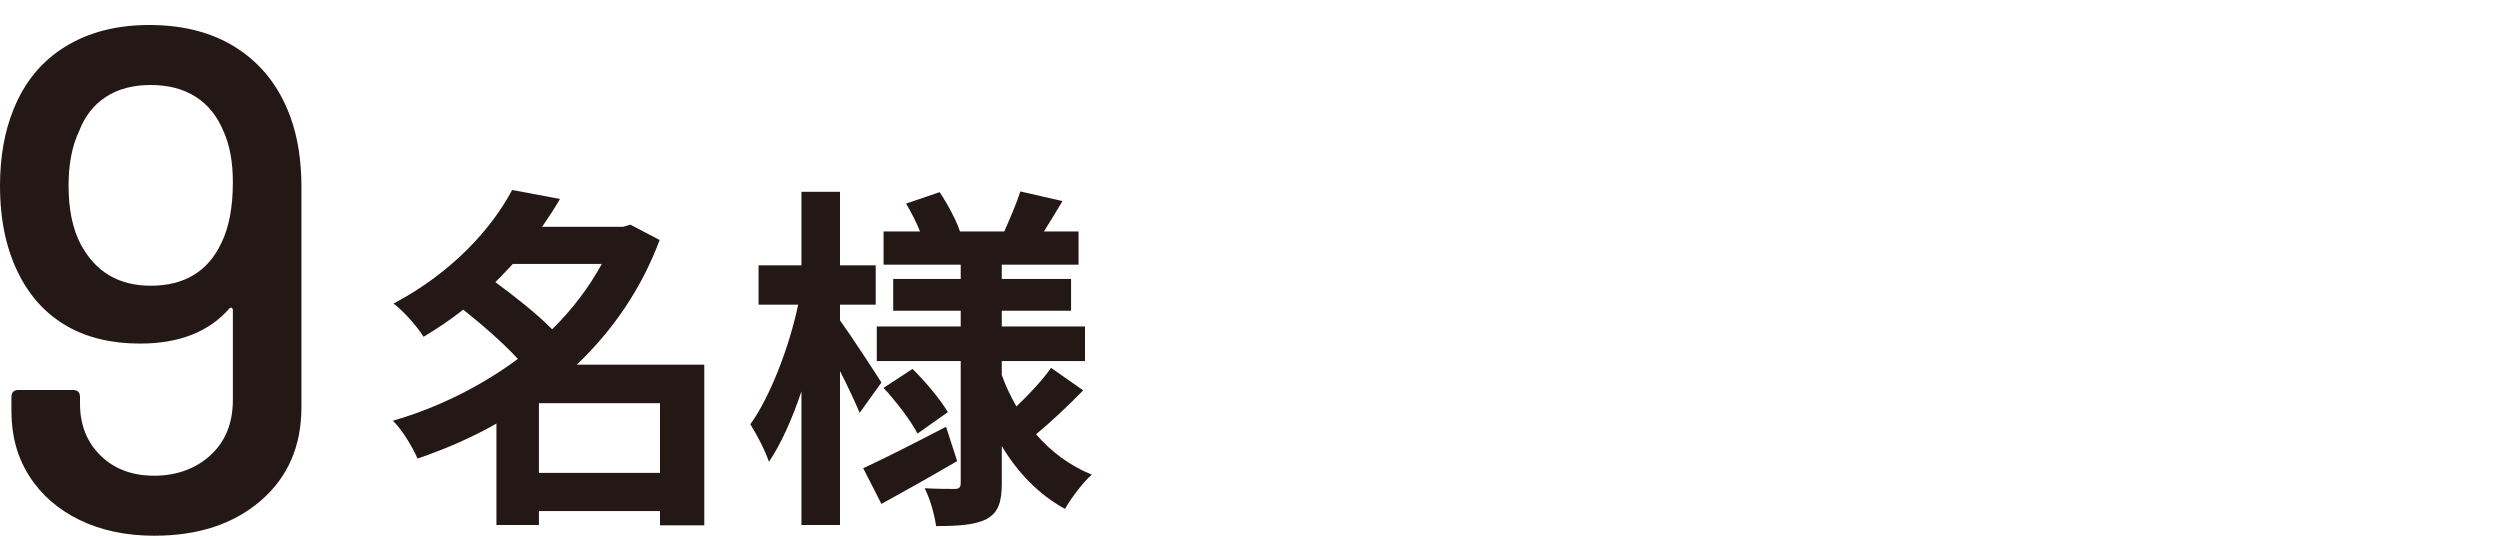 <?xml version="1.0" encoding="UTF-8"?>
<svg id="_レイヤー_2" data-name="レイヤー_2" xmlns="http://www.w3.org/2000/svg" xmlns:xlink="http://www.w3.org/1999/xlink" viewBox="0 0 140 30">
  <defs>
    <style>
      .cls-1 {
        fill: none;
      }

      .cls-2 {
        fill: #231815;
      }

      .cls-3 {
        clip-path: url(#clippath);
      }
    </style>
    <clipPath id="clippath">
      <rect class="cls-1" width="140" height="30"/>
    </clipPath>
  </defs>
  <g id="_レイヤー_11" data-name="レイヤー_11">
    <g class="cls-3">
      <g>
        <g>
          <path class="cls-2" d="M39.44,29.42h-2.48v-.8h-6.78v.78h-2.38v-5.68c-1.4.8-2.9,1.44-4.42,1.96-.28-.66-.88-1.64-1.38-2.12,2.5-.72,4.92-1.92,7-3.46-.8-.88-2-1.92-3.06-2.76-.68.54-1.42,1.04-2.22,1.52-.36-.58-1.14-1.46-1.68-1.86,3.28-1.74,5.48-4.18,6.64-6.36l2.68.5c-.3.52-.64,1.04-1,1.56h4.54l.4-.12,1.64.86c-1.02,2.74-2.64,5.08-4.64,6.98h7.14v9ZM28.72,14.78c-.32.34-.64.68-.98,1.02,1.06.78,2.34,1.78,3.18,2.64,1.12-1.1,2.06-2.34,2.78-3.66h-4.98ZM36.96,26.48v-3.9h-6.78v3.9h6.78Z"/>
          <path class="cls-2" d="M48.14,23.12c-.24-.58-.66-1.48-1.1-2.34v8.62h-2.16v-7.48c-.52,1.54-1.14,2.94-1.82,3.94-.22-.66-.7-1.56-1.04-2.1,1.12-1.56,2.18-4.34,2.68-6.7h-2.22v-2.2h2.4v-4.12h2.16v4.12h2v2.2h-2v.88c.54.74,1.98,2.94,2.32,3.48l-1.22,1.7ZM53.6,25.82c-1.4.82-2.96,1.7-4.24,2.4l-1.02-2c1.18-.54,2.94-1.44,4.64-2.32l.62,1.92ZM60.66,21.86c-.84.86-1.86,1.82-2.64,2.46.84.98,1.9,1.76,3.12,2.26-.5.44-1.16,1.32-1.5,1.92-1.46-.8-2.64-2.02-3.54-3.52v2.08c0,1.08-.2,1.64-.84,2-.66.34-1.6.4-2.84.4-.08-.62-.34-1.54-.64-2.12.68.04,1.46.04,1.7.04s.32-.1.32-.34v-6.82h-4.7v-1.94h4.7v-.88h-3.78v-1.78h3.78v-.8h-4.32v-1.86h2.04c-.2-.52-.5-1.08-.78-1.56l1.88-.64c.46.68.94,1.6,1.14,2.2h2.48c.3-.68.7-1.6.9-2.24l2.36.54c-.36.6-.72,1.2-1.04,1.7h1.94v1.86h-4.3v.8h3.88v1.78h-3.88v.88h4.66v1.94h-4.66v.78c.22.62.5,1.2.82,1.76.7-.66,1.48-1.5,1.94-2.16l1.8,1.26ZM51.1,20.66c.74.72,1.58,1.74,1.98,2.42l-1.7,1.2c-.36-.7-1.18-1.78-1.9-2.56l1.62-1.06Z"/>
        </g>
        <path class="cls-2" d="M16.88,10.48v12.32c0,2.19-.76,3.93-2.28,5.24-1.52,1.31-3.51,1.96-5.96,1.96-1.57,0-2.97-.29-4.18-.88-1.21-.59-2.15-1.41-2.82-2.46-.67-1.05-1-2.26-1-3.62v-.8c0-.27.13-.4.4-.4h3.04c.27,0,.4.13.4.4v.36c0,1.2.39,2.17,1.16,2.92.77.75,1.77,1.12,3,1.12s2.33-.39,3.16-1.16c.83-.77,1.24-1.8,1.24-3.08v-5.04c0-.05-.02-.09-.06-.12-.04-.03-.09-.01-.14.04-1.15,1.31-2.81,1.96-5,1.96-1.57,0-2.93-.32-4.06-.96-1.13-.64-2.02-1.57-2.66-2.8-.75-1.41-1.12-3.11-1.12-5.08,0-1.6.25-3.03.76-4.28.61-1.52,1.57-2.69,2.88-3.5,1.31-.81,2.88-1.22,4.72-1.22,1.97,0,3.64.45,5,1.36,1.36.91,2.33,2.19,2.92,3.84.4,1.12.6,2.41.6,3.88ZM13.04,10.2c0-1.12-.17-2.06-.52-2.84-.35-.85-.87-1.5-1.56-1.94s-1.53-.66-2.52-.66-1.82.22-2.5.66c-.68.44-1.18,1.07-1.5,1.9-.4.83-.6,1.85-.6,3.08,0,1.33.23,2.43.68,3.28.83,1.55,2.13,2.32,3.92,2.32,1.89,0,3.21-.8,3.96-2.4.43-.88.64-2.01.64-3.4Z"/>
      </g>
    </g>
  </g>
</svg>